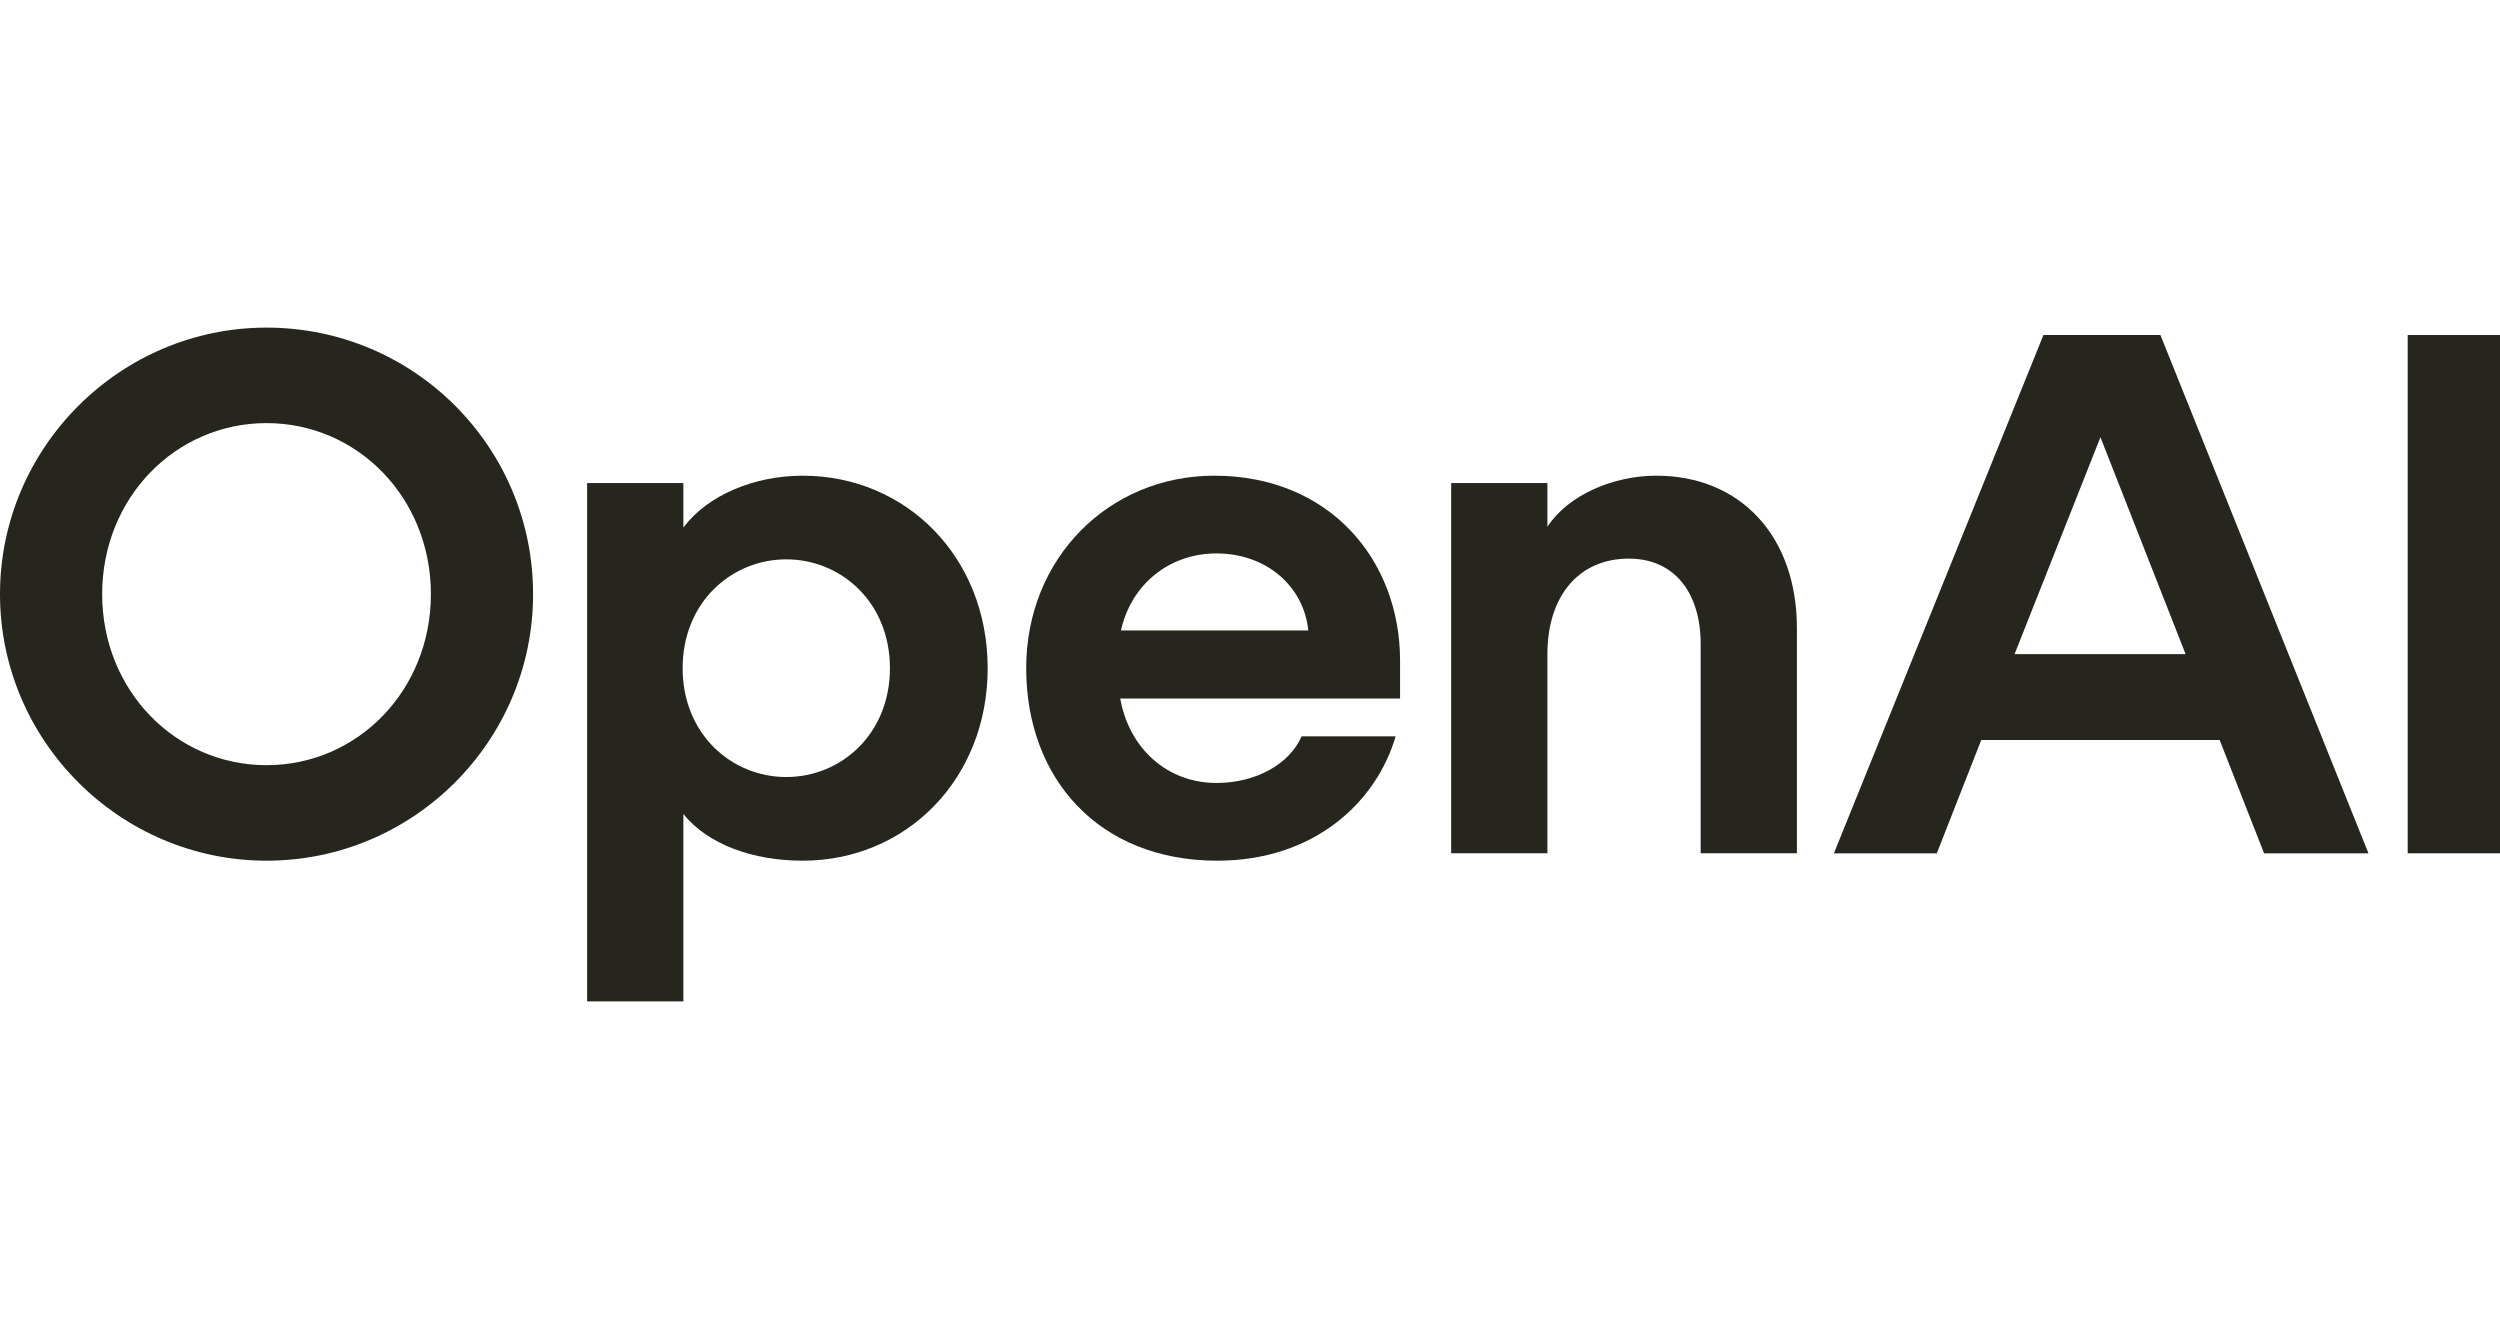<svg xmlns="http://www.w3.org/2000/svg" fill="none" viewBox="0 0 159 84" height="84" width="159">
<g clip-path="url(#clip0_1_180)">
<path fill="#26251E" d="M16.952 20.836C7.628 20.836 6.10352e-05 28.464 6.10352e-05 37.788C6.10352e-05 47.111 7.628 54.74 16.952 54.74C26.276 54.74 33.904 47.158 33.904 37.788C33.904 28.417 26.323 20.836 16.952 20.836ZM16.952 48.665C11.16 48.665 6.498 43.909 6.498 37.788C6.498 31.666 11.16 26.91 16.952 26.91C22.744 26.91 27.405 31.666 27.405 37.788C27.405 43.909 22.744 48.665 16.952 48.665Z"></path>
<path fill="#26251E" d="M51.044 30.254C47.983 30.254 45.017 31.478 43.463 33.55V30.725H37.341V63.687H43.463V51.773C45.017 53.704 47.889 54.74 51.044 54.74C57.636 54.74 62.816 49.56 62.816 42.497C62.816 35.434 57.636 30.254 51.044 30.254ZM50.008 49.419C46.524 49.419 43.416 46.688 43.416 42.497C43.416 38.306 46.524 35.575 50.008 35.575C53.493 35.575 56.6 38.306 56.6 42.497C56.6 46.688 53.493 49.419 50.008 49.419Z"></path>
<path fill="#26251E" d="M77.226 30.254C70.54 30.254 65.266 35.481 65.266 42.497C65.266 49.513 69.88 54.74 77.414 54.74C83.583 54.74 87.538 51.02 88.763 46.829H82.782C82.029 48.571 79.91 49.796 77.367 49.796C74.212 49.796 71.811 47.583 71.246 44.428H89.045V42.026C89.045 35.622 84.572 30.254 77.226 30.254ZM71.293 40.096C71.952 37.129 74.401 35.198 77.367 35.198C80.522 35.198 82.924 37.27 83.206 40.096H71.293Z"></path>
<path fill="#26251E" d="M105.337 30.254C102.606 30.254 99.734 31.478 98.415 33.503V30.725H92.294V54.269H98.415V41.602C98.415 37.929 100.393 35.528 103.595 35.528C106.561 35.528 108.162 37.788 108.162 40.943V54.269H114.284V39.954C114.284 34.115 110.705 30.254 105.337 30.254Z"></path>
<path fill="#26251E" d="M129.963 21.308L116.636 54.27H123.182L126.007 47.065H141.17L143.995 54.27H150.634L137.403 21.308H129.963ZM128.126 41.603L133.588 27.806L139.003 41.603H128.126Z"></path>
<path fill="#26251E" d="M159.345 21.308H153.13V54.27H159.345V21.308Z"></path>
</g>
<defs>
<clipPath id="clip0_1_180">
<rect fill="white" height="84" width="159"></rect>
</clipPath>
</defs>
</svg>
